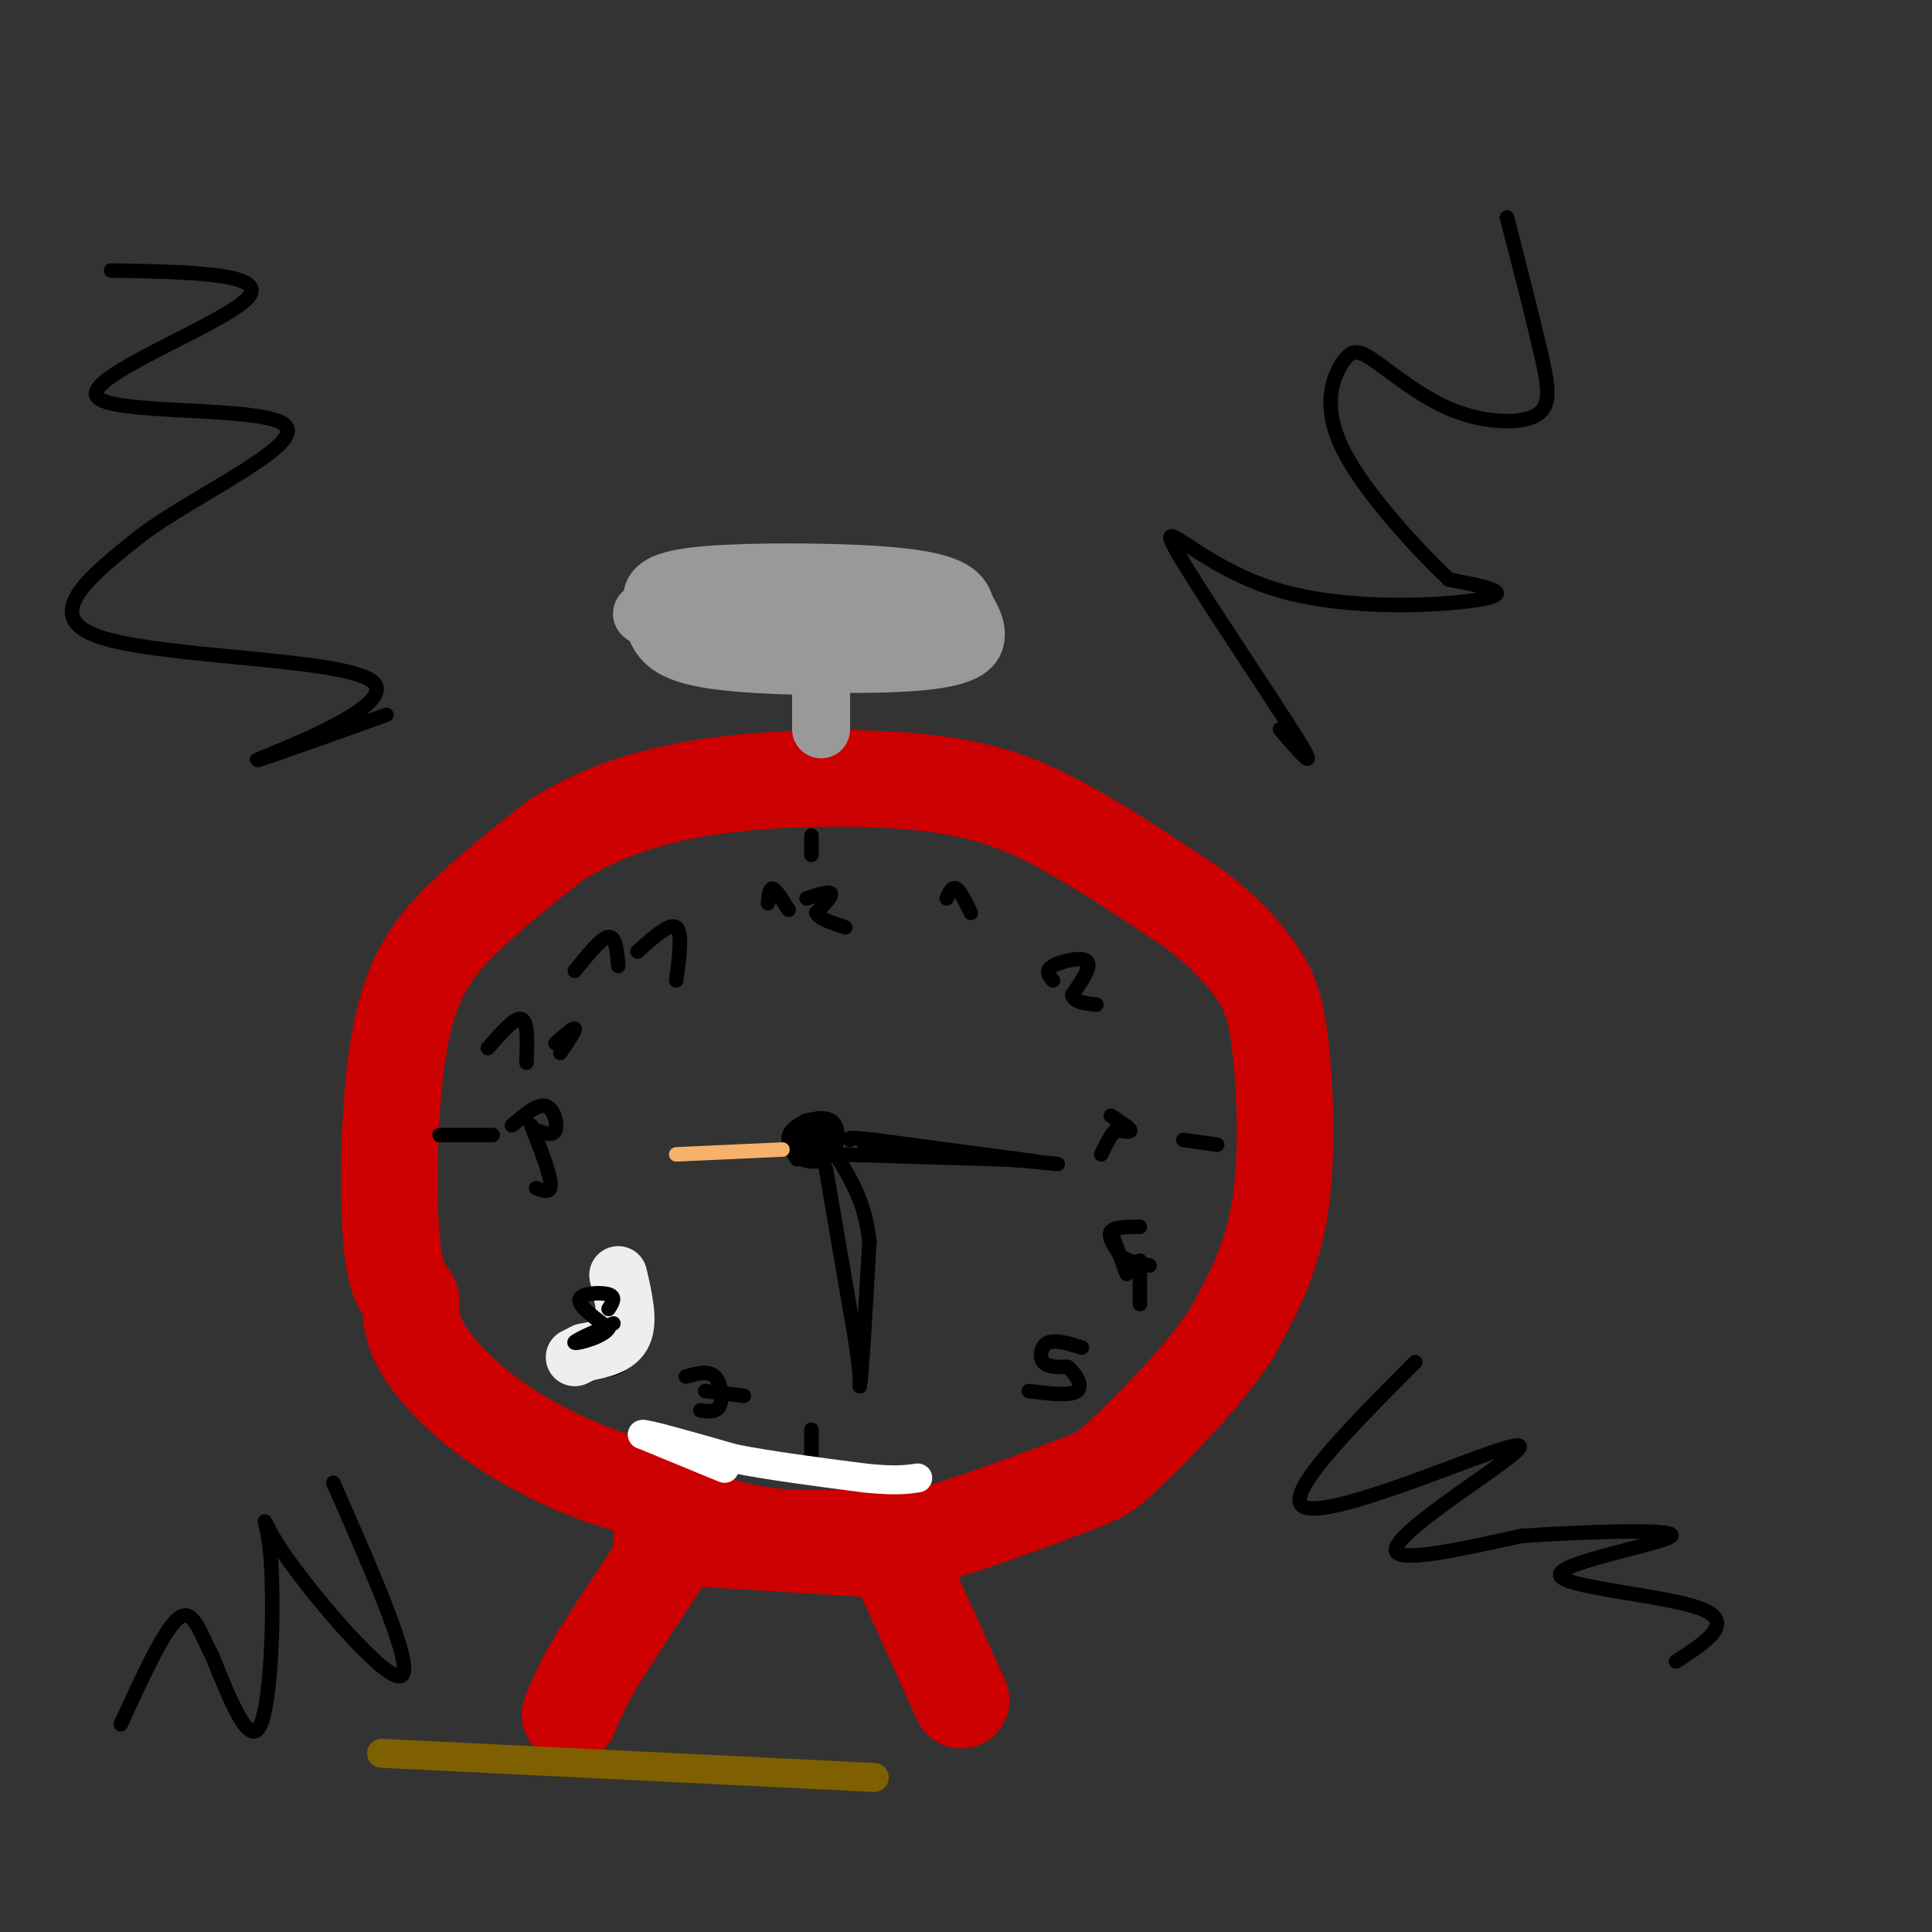 <svg viewBox='0 0 400 400' version='1.1' xmlns='http://www.w3.org/2000/svg' xmlns:xlink='http://www.w3.org/1999/xlink'><rect x="0" y="0" width="400" height="400" fill="#333333" stroke="none"/><g fill='none' stroke='rgb(204,0,0)' stroke-width='20' stroke-linecap='round' stroke-linejoin='round'><path d='M138,306c-1.577,1.256 -3.155,2.512 -9,1c-5.845,-1.512 -15.958,-5.792 -24,-11c-8.042,-5.208 -14.012,-11.345 -17,-16c-2.988,-4.655 -2.994,-7.827 -3,-11'/><path d='M85,269c-1.344,-2.432 -3.206,-3.013 -4,-13c-0.794,-9.987 -0.522,-29.381 2,-42c2.522,-12.619 7.292,-18.463 13,-24c5.708,-5.537 12.354,-10.769 19,-16'/><path d='M115,174c7.609,-4.817 17.132,-8.858 31,-11c13.868,-2.142 32.080,-2.384 45,-1c12.920,1.384 20.549,4.396 29,9c8.451,4.604 17.726,10.802 27,17'/><path d='M247,188c6.850,5.124 10.475,9.435 13,13c2.525,3.565 3.949,6.383 5,15c1.051,8.617 1.729,23.033 0,34c-1.729,10.967 -5.864,18.483 -10,26'/><path d='M255,276c-5.939,9.132 -15.788,18.963 -21,24c-5.212,5.037 -5.788,5.279 -13,8c-7.212,2.721 -21.061,7.920 -29,10c-7.939,2.080 -9.970,1.040 -12,0'/><path d='M180,318c-5.556,0.267 -13.444,0.933 -21,0c-7.556,-0.933 -14.778,-3.467 -22,-6'/><path d='M139,320c0.000,0.000 -15.000,23.000 -15,23'/><path d='M124,343c-3.500,5.833 -4.750,8.917 -6,12'/><path d='M137,318c0.000,0.000 48.000,3.000 48,3'/><path d='M185,321c0.000,0.000 14.000,31.000 14,31'/></g>
<g fill='none' stroke='rgb(153,153,153)' stroke-width='12' stroke-linecap='round' stroke-linejoin='round'><path d='M170,151c0.000,0.000 0.000,-11.000 0,-11'/><path d='M170,138c-11.583,-0.333 -23.167,-0.667 -29,-3c-5.833,-2.333 -5.917,-6.667 -6,-11'/><path d='M135,124c-0.026,-2.799 2.911,-4.297 12,-5c9.089,-0.703 24.332,-0.612 34,0c9.668,0.612 13.762,1.746 16,3c2.238,1.254 2.619,2.627 3,4'/><path d='M200,126c1.086,1.681 2.301,3.884 2,6c-0.301,2.116 -2.120,4.147 -12,5c-9.880,0.853 -27.823,0.530 -38,-1c-10.177,-1.530 -12.589,-4.265 -15,-7'/><path d='M137,129c-4.234,-1.670 -7.321,-2.344 2,-3c9.321,-0.656 31.048,-1.292 42,0c10.952,1.292 11.129,4.512 7,6c-4.129,1.488 -12.565,1.244 -21,1'/><path d='M167,133c-7.298,-0.060 -15.042,-0.708 -16,-2c-0.958,-1.292 4.869,-3.226 12,-4c7.131,-0.774 15.565,-0.387 24,0'/></g>
<g fill='none' stroke='rgb(0,0,0)' stroke-width='3' stroke-linecap='round' stroke-linejoin='round'><path d='M168,173c0.000,0.000 0.000,4.000 0,4'/><path d='M245,236c0.000,0.000 7.000,1.000 7,1'/><path d='M168,296c0.000,0.000 0.000,9.000 0,9'/><path d='M91,235c0.000,0.000 11.000,0.000 11,0'/><path d='M165,240c-1.282,-2.110 -2.565,-4.220 -1,-6c1.565,-1.780 5.976,-3.230 8,-2c2.024,1.230 1.660,5.139 0,7c-1.660,1.861 -4.617,1.675 -6,1c-1.383,-0.675 -1.191,-1.837 -1,-3'/><path d='M165,237c0.164,-1.511 1.074,-3.789 3,-4c1.926,-0.211 4.867,1.644 4,3c-0.867,1.356 -5.541,2.211 -7,1c-1.459,-1.211 0.297,-4.489 2,-5c1.703,-0.511 3.351,1.744 5,4'/><path d='M172,236c0.595,1.333 -0.417,2.667 -2,2c-1.583,-0.667 -3.738,-3.333 -4,-4c-0.262,-0.667 1.369,0.667 3,2'/><path d='M169,236c1.167,0.333 2.583,0.167 4,0'/><path d='M179,237c0.000,0.000 40.000,4.000 40,4'/><path d='M171,242c0.000,0.000 6.000,35.000 6,35'/><path d='M177,277c1.167,7.500 1.083,8.750 1,10'/><path d='M178,287c0.500,-3.333 1.250,-16.667 2,-30'/><path d='M180,257c-0.833,-8.000 -3.917,-13.000 -7,-18'/><path d='M173,239c0.000,0.000 34.000,1.000 34,1'/><path d='M207,240c7.511,0.333 9.289,0.667 4,0c-5.289,-0.667 -17.644,-2.333 -30,-4'/><path d='M181,236c-5.833,-0.667 -5.417,-0.333 -5,0'/></g>
<g fill='none' stroke='rgb(246,178,107)' stroke-width='3' stroke-linecap='round' stroke-linejoin='round'><path d='M162,238c0.000,0.000 -22.000,1.000 -22,1'/></g>
<g fill='none' stroke='rgb(0,0,0)' stroke-width='3' stroke-linecap='round' stroke-linejoin='round'><path d='M159,187c0.167,-1.583 0.333,-3.167 1,-3c0.667,0.167 1.833,2.083 3,4'/><path d='M163,188c0.500,0.667 0.250,0.333 0,0'/><path d='M167,186c2.333,-0.750 4.667,-1.500 5,-1c0.333,0.500 -1.333,2.250 -3,4'/><path d='M169,189c0.500,1.167 3.250,2.083 6,3'/><path d='M196,186c0.583,-1.250 1.167,-2.500 2,-2c0.833,0.500 1.917,2.750 3,5'/><path d='M218,203c-0.844,-1.000 -1.689,-2.000 0,-3c1.689,-1.000 5.911,-2.000 7,-1c1.089,1.000 -0.956,4.000 -3,7'/><path d='M222,206c0.333,1.500 2.667,1.750 5,2'/><path d='M230,231c1.917,1.250 3.833,2.500 4,3c0.167,0.500 -1.417,0.250 -3,0'/><path d='M231,234c-1.000,0.833 -2.000,2.917 -3,5'/><path d='M230,255c0.000,0.000 3.000,8.000 3,8'/><path d='M233,263c0.500,1.333 0.250,0.667 0,0'/><path d='M236,254c-2.667,0.000 -5.333,0.000 -6,1c-0.667,1.000 0.667,3.000 2,5'/><path d='M232,260c1.333,1.167 3.667,1.583 6,2'/><path d='M236,261c0.000,0.000 0.000,9.000 0,9'/><path d='M224,279c-2.733,-0.844 -5.467,-1.689 -7,-1c-1.533,0.689 -1.867,2.911 -1,4c0.867,1.089 2.933,1.044 5,1'/><path d='M221,283c1.667,1.267 3.333,3.933 2,5c-1.333,1.067 -5.667,0.533 -10,0'/><path d='M142,285c2.333,-0.644 4.667,-1.289 6,0c1.333,1.289 1.667,4.511 1,6c-0.667,1.489 -2.333,1.244 -4,1'/><path d='M146,288c0.000,0.000 8.000,1.000 8,1'/><path d='M127,278c0.000,0.000 3.000,-4.000 3,-4'/><path d='M126,274c1.917,3.167 3.833,6.333 3,8c-0.833,1.667 -4.417,1.833 -8,2'/><path d='M121,284c-0.833,-0.500 1.083,-2.750 3,-5'/><path d='M106,233c2.644,-2.244 5.289,-4.489 7,-4c1.711,0.489 2.489,3.711 2,5c-0.489,1.289 -2.244,0.644 -4,0'/><path d='M110,233c1.917,4.917 3.833,9.833 4,12c0.167,2.167 -1.417,1.583 -3,1'/><path d='M101,217c2.833,-3.250 5.667,-6.500 7,-6c1.333,0.500 1.167,4.750 1,9'/><path d='M115,216c1.917,-1.667 3.833,-3.333 4,-3c0.167,0.333 -1.417,2.667 -3,5'/><path d='M119,201c2.750,-3.417 5.500,-6.833 7,-7c1.500,-0.167 1.750,2.917 2,6'/><path d='M132,197c3.333,-3.000 6.667,-6.000 8,-5c1.333,1.000 0.667,6.000 0,11'/></g>
<g fill='none' stroke='rgb(238,238,238)' stroke-width='12' stroke-linecap='round' stroke-linejoin='round'><path d='M128,264c1.083,4.667 2.167,9.333 1,12c-1.167,2.667 -4.583,3.333 -8,4'/><path d='M121,280c-1.667,0.833 -1.833,0.917 -2,1'/></g>
<g fill='none' stroke='rgb(0,0,0)' stroke-width='3' stroke-linecap='round' stroke-linejoin='round'><path d='M126,271c0.800,-1.244 1.600,-2.489 0,-3c-1.600,-0.511 -5.600,-0.289 -6,1c-0.400,1.289 2.800,3.644 6,6'/><path d='M126,275c-0.978,1.778 -6.422,3.222 -7,3c-0.578,-0.222 3.711,-2.111 8,-4'/><path d='M265,151c4.381,5.089 8.762,10.179 3,1c-5.762,-9.179 -21.668,-32.625 -25,-39c-3.332,-6.375 5.911,4.322 21,9c15.089,4.678 36.026,3.337 43,2c6.974,-1.337 -0.013,-2.668 -7,-4'/><path d='M300,120c-6.003,-5.682 -17.509,-17.887 -22,-27c-4.491,-9.113 -1.966,-15.135 0,-18c1.966,-2.865 3.372,-2.574 7,0c3.628,2.574 9.478,7.432 16,10c6.522,2.568 13.718,2.845 17,1c3.282,-1.845 2.652,-5.813 1,-13c-1.652,-7.187 -4.326,-17.594 -7,-28'/><path d='M293,282c-13.831,13.914 -27.662,27.828 -23,30c4.662,2.172 27.817,-7.397 38,-11c10.183,-3.603 7.396,-1.239 0,4c-7.396,5.239 -19.399,13.354 -19,16c0.399,2.646 13.199,-0.177 26,-3'/><path d='M315,318c12.915,-0.872 32.204,-1.553 31,0c-1.204,1.553 -22.901,5.341 -23,8c-0.099,2.659 21.400,4.188 29,7c7.600,2.812 1.300,6.906 -5,11'/><path d='M69,307c8.544,19.435 17.088,38.871 14,40c-3.088,1.129 -17.807,-16.048 -24,-25c-6.193,-8.952 -3.860,-9.679 -3,0c0.860,9.679 0.246,29.766 -2,35c-2.246,5.234 -6.123,-4.383 -10,-14'/><path d='M44,343c-2.578,-4.933 -4.022,-10.267 -7,-8c-2.978,2.267 -7.489,12.133 -12,22'/><path d='M80,148c-15.304,5.470 -30.607,10.940 -26,9c4.607,-1.940 29.125,-11.292 23,-16c-6.125,-4.708 -42.893,-4.774 -56,-9c-13.107,-4.226 -2.554,-12.613 8,-21'/><path d='M29,111c10.979,-8.394 34.427,-18.879 30,-23c-4.427,-4.121 -36.730,-1.879 -39,-6c-2.270,-4.121 25.494,-14.606 31,-20c5.506,-5.394 -11.247,-5.697 -28,-6'/></g>
<g fill='none' stroke='rgb(255,255,255)' stroke-width='6' stroke-linecap='round' stroke-linejoin='round'><path d='M150,304c0.000,0.000 -17.000,-7.000 -17,-7'/><path d='M133,297c0.333,-0.333 9.667,2.333 19,5'/><path d='M152,302c7.667,1.500 17.333,2.750 27,4'/><path d='M179,306c6.333,0.667 8.667,0.333 11,0'/></g>
<g fill='none' stroke='rgb(127,96,0)' stroke-width='6' stroke-linecap='round' stroke-linejoin='round'><path d='M79,363c0.000,0.000 102.000,5.000 102,5'/></g>
</svg>